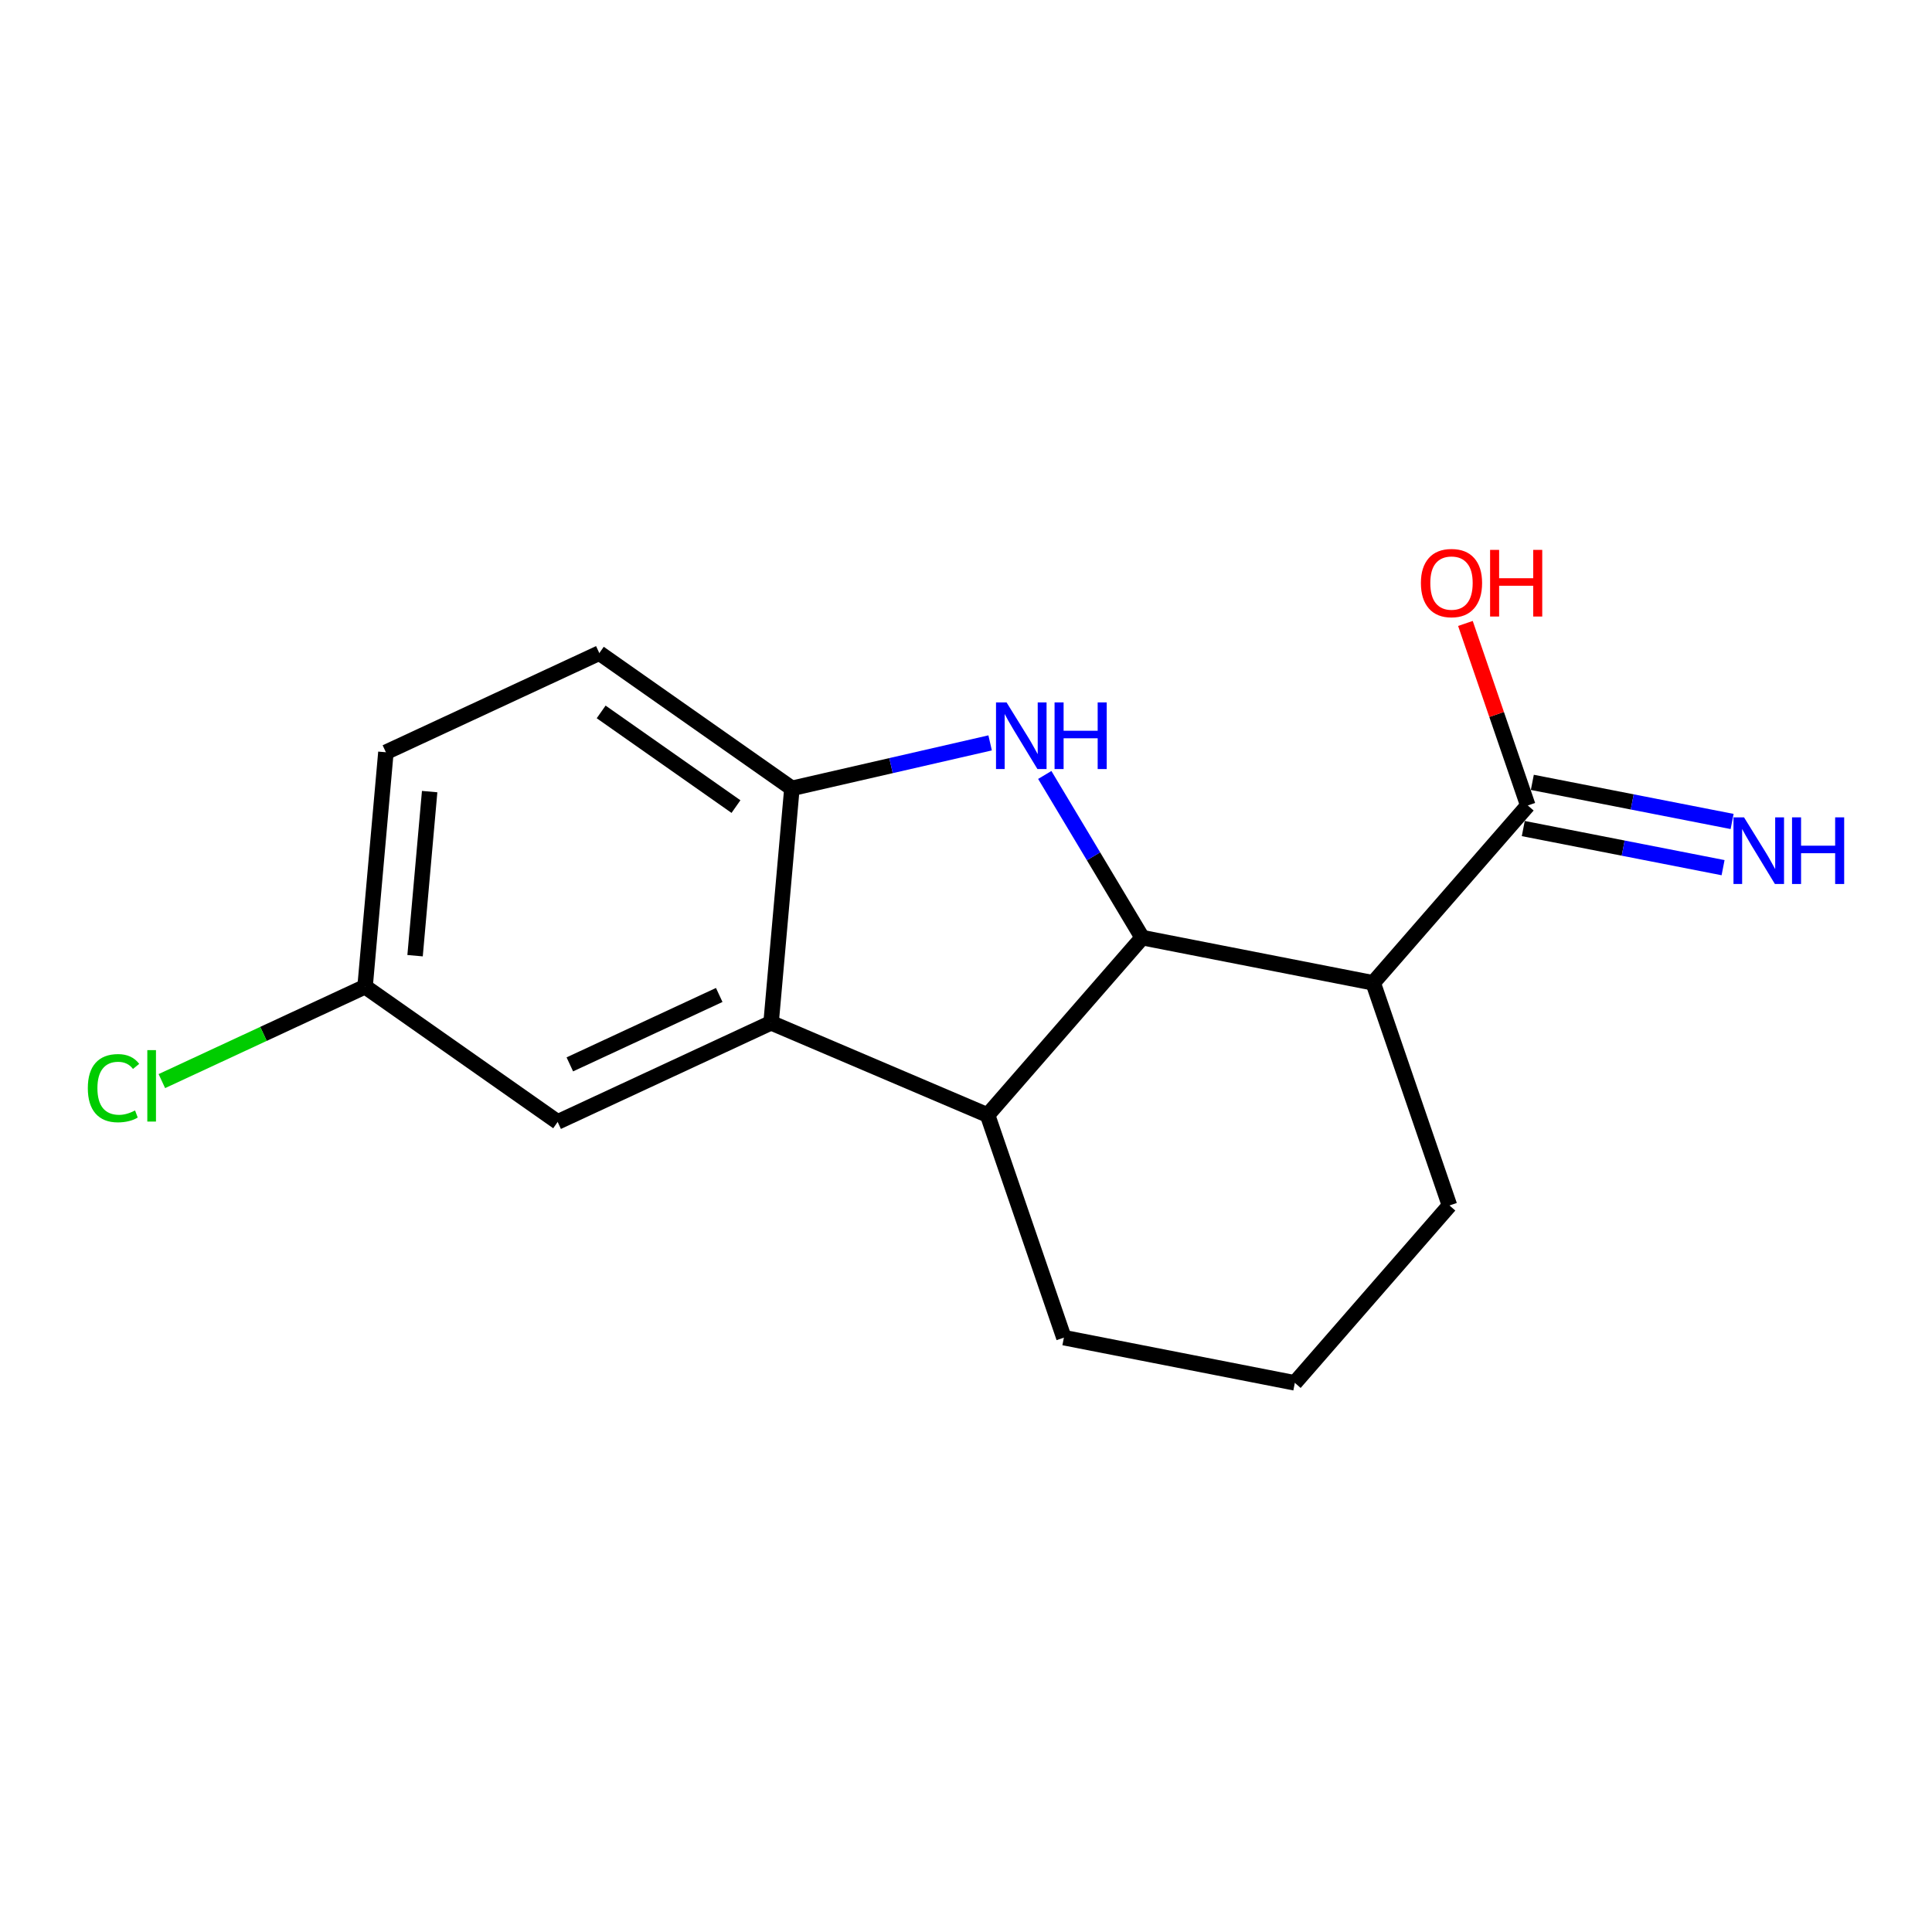 <?xml version='1.0' encoding='iso-8859-1'?>
<svg version='1.1' baseProfile='full'
              xmlns='http://www.w3.org/2000/svg'
                      xmlns:rdkit='http://www.rdkit.org/xml'
                      xmlns:xlink='http://www.w3.org/1999/xlink'
                  xml:space='preserve'
width='250px' height='250px' viewBox='0 0 250 250'>
<!-- END OF HEADER -->
<rect style='opacity:1.0;fill:#FFFFFF;stroke:none' width='250' height='250' x='0' y='0'> </rect>
<path class='bond-0 atom-0 atom-1' d='M 167.551,178.942 L 137.667,173.09' style='fill:none;fill-rule:evenodd;stroke:#000000;stroke-width:2.0px;stroke-linecap:butt;stroke-linejoin:miter;stroke-opacity:1' />
<path class='bond-1 atom-0 atom-2' d='M 167.551,178.942 L 187.562,155.987' style='fill:none;fill-rule:evenodd;stroke:#000000;stroke-width:2.0px;stroke-linecap:butt;stroke-linejoin:miter;stroke-opacity:1' />
<path class='bond-2 atom-1 atom-7' d='M 137.667,173.09 L 127.792,144.284' style='fill:none;fill-rule:evenodd;stroke:#000000;stroke-width:2.0px;stroke-linecap:butt;stroke-linejoin:miter;stroke-opacity:1' />
<path class='bond-3 atom-2 atom-8' d='M 187.562,155.987 L 177.687,127.18' style='fill:none;fill-rule:evenodd;stroke:#000000;stroke-width:2.0px;stroke-linecap:butt;stroke-linejoin:miter;stroke-opacity:1' />
<path class='bond-4 atom-3 atom-4' d='M 49.935,97.344 L 77.552,84.512' style='fill:none;fill-rule:evenodd;stroke:#000000;stroke-width:2.0px;stroke-linecap:butt;stroke-linejoin:miter;stroke-opacity:1' />
<path class='bond-5 atom-3 atom-6' d='M 49.935,97.344 L 47.239,127.677' style='fill:none;fill-rule:evenodd;stroke:#000000;stroke-width:2.0px;stroke-linecap:butt;stroke-linejoin:miter;stroke-opacity:1' />
<path class='bond-5 atom-3 atom-6' d='M 55.597,102.433 L 53.71,123.666' style='fill:none;fill-rule:evenodd;stroke:#000000;stroke-width:2.0px;stroke-linecap:butt;stroke-linejoin:miter;stroke-opacity:1' />
<path class='bond-6 atom-4 atom-10' d='M 77.552,84.512 L 102.473,102.013' style='fill:none;fill-rule:evenodd;stroke:#000000;stroke-width:2.0px;stroke-linecap:butt;stroke-linejoin:miter;stroke-opacity:1' />
<path class='bond-6 atom-4 atom-10' d='M 77.79,92.122 L 95.235,104.372' style='fill:none;fill-rule:evenodd;stroke:#000000;stroke-width:2.0px;stroke-linecap:butt;stroke-linejoin:miter;stroke-opacity:1' />
<path class='bond-7 atom-5 atom-6' d='M 72.16,145.178 L 47.239,127.677' style='fill:none;fill-rule:evenodd;stroke:#000000;stroke-width:2.0px;stroke-linecap:butt;stroke-linejoin:miter;stroke-opacity:1' />
<path class='bond-8 atom-5 atom-9' d='M 72.16,145.178 L 99.777,132.346' style='fill:none;fill-rule:evenodd;stroke:#000000;stroke-width:2.0px;stroke-linecap:butt;stroke-linejoin:miter;stroke-opacity:1' />
<path class='bond-8 atom-5 atom-9' d='M 73.736,137.73 L 93.068,128.748' style='fill:none;fill-rule:evenodd;stroke:#000000;stroke-width:2.0px;stroke-linecap:butt;stroke-linejoin:miter;stroke-opacity:1' />
<path class='bond-9 atom-6 atom-13' d='M 47.239,127.677 L 34.092,133.785' style='fill:none;fill-rule:evenodd;stroke:#000000;stroke-width:2.0px;stroke-linecap:butt;stroke-linejoin:miter;stroke-opacity:1' />
<path class='bond-9 atom-6 atom-13' d='M 34.092,133.785 L 20.944,139.894' style='fill:none;fill-rule:evenodd;stroke:#00CC00;stroke-width:2.0px;stroke-linecap:butt;stroke-linejoin:miter;stroke-opacity:1' />
<path class='bond-10 atom-7 atom-9' d='M 127.792,144.284 L 99.777,132.346' style='fill:none;fill-rule:evenodd;stroke:#000000;stroke-width:2.0px;stroke-linecap:butt;stroke-linejoin:miter;stroke-opacity:1' />
<path class='bond-11 atom-7 atom-11' d='M 127.792,144.284 L 147.802,121.329' style='fill:none;fill-rule:evenodd;stroke:#000000;stroke-width:2.0px;stroke-linecap:butt;stroke-linejoin:miter;stroke-opacity:1' />
<path class='bond-12 atom-8 atom-11' d='M 177.687,127.18 L 147.802,121.329' style='fill:none;fill-rule:evenodd;stroke:#000000;stroke-width:2.0px;stroke-linecap:butt;stroke-linejoin:miter;stroke-opacity:1' />
<path class='bond-13 atom-8 atom-12' d='M 177.687,127.18 L 197.697,104.225' style='fill:none;fill-rule:evenodd;stroke:#000000;stroke-width:2.0px;stroke-linecap:butt;stroke-linejoin:miter;stroke-opacity:1' />
<path class='bond-14 atom-9 atom-10' d='M 99.777,132.346 L 102.473,102.013' style='fill:none;fill-rule:evenodd;stroke:#000000;stroke-width:2.0px;stroke-linecap:butt;stroke-linejoin:miter;stroke-opacity:1' />
<path class='bond-15 atom-10 atom-15' d='M 102.473,102.013 L 115.298,99.071' style='fill:none;fill-rule:evenodd;stroke:#000000;stroke-width:2.0px;stroke-linecap:butt;stroke-linejoin:miter;stroke-opacity:1' />
<path class='bond-15 atom-10 atom-15' d='M 115.298,99.071 L 128.122,96.129' style='fill:none;fill-rule:evenodd;stroke:#0000FF;stroke-width:2.0px;stroke-linecap:butt;stroke-linejoin:miter;stroke-opacity:1' />
<path class='bond-16 atom-11 atom-15' d='M 147.802,121.329 L 141.498,110.803' style='fill:none;fill-rule:evenodd;stroke:#000000;stroke-width:2.0px;stroke-linecap:butt;stroke-linejoin:miter;stroke-opacity:1' />
<path class='bond-16 atom-11 atom-15' d='M 141.498,110.803 L 135.193,100.278' style='fill:none;fill-rule:evenodd;stroke:#0000FF;stroke-width:2.0px;stroke-linecap:butt;stroke-linejoin:miter;stroke-opacity:1' />
<path class='bond-17 atom-12 atom-14' d='M 197.112,107.214 L 210.039,109.745' style='fill:none;fill-rule:evenodd;stroke:#000000;stroke-width:2.0px;stroke-linecap:butt;stroke-linejoin:miter;stroke-opacity:1' />
<path class='bond-17 atom-12 atom-14' d='M 210.039,109.745 L 222.965,112.276' style='fill:none;fill-rule:evenodd;stroke:#0000FF;stroke-width:2.0px;stroke-linecap:butt;stroke-linejoin:miter;stroke-opacity:1' />
<path class='bond-17 atom-12 atom-14' d='M 198.283,101.237 L 211.209,103.768' style='fill:none;fill-rule:evenodd;stroke:#000000;stroke-width:2.0px;stroke-linecap:butt;stroke-linejoin:miter;stroke-opacity:1' />
<path class='bond-17 atom-12 atom-14' d='M 211.209,103.768 L 224.135,106.299' style='fill:none;fill-rule:evenodd;stroke:#0000FF;stroke-width:2.0px;stroke-linecap:butt;stroke-linejoin:miter;stroke-opacity:1' />
<path class='bond-18 atom-12 atom-16' d='M 197.697,104.225 L 193.661,92.45' style='fill:none;fill-rule:evenodd;stroke:#000000;stroke-width:2.0px;stroke-linecap:butt;stroke-linejoin:miter;stroke-opacity:1' />
<path class='bond-18 atom-12 atom-16' d='M 193.661,92.45 L 189.625,80.674' style='fill:none;fill-rule:evenodd;stroke:#FF0000;stroke-width:2.0px;stroke-linecap:butt;stroke-linejoin:miter;stroke-opacity:1' />
<path  class='atom-13' d='M 11.364 140.807
Q 11.364 138.663, 12.363 137.542
Q 13.373 136.409, 15.286 136.409
Q 17.064 136.409, 18.014 137.664
L 17.21 138.322
Q 16.516 137.408, 15.286 137.408
Q 13.982 137.408, 13.288 138.285
Q 12.606 139.15, 12.606 140.807
Q 12.606 142.512, 13.313 143.389
Q 14.031 144.266, 15.42 144.266
Q 16.37 144.266, 17.479 143.694
L 17.82 144.607
Q 17.369 144.899, 16.687 145.07
Q 16.005 145.241, 15.249 145.241
Q 13.373 145.241, 12.363 144.095
Q 11.364 142.95, 11.364 140.807
' fill='#00CC00'/>
<path  class='atom-13' d='M 19.062 135.886
L 20.183 135.886
L 20.183 145.131
L 19.062 145.131
L 19.062 135.886
' fill='#00CC00'/>
<path  class='atom-14' d='M 225.676 105.765
L 228.502 110.333
Q 228.782 110.784, 229.233 111.6
Q 229.683 112.416, 229.708 112.465
L 229.708 105.765
L 230.853 105.765
L 230.853 114.389
L 229.671 114.389
L 226.638 109.395
Q 226.285 108.81, 225.907 108.14
Q 225.542 107.47, 225.432 107.263
L 225.432 114.389
L 224.312 114.389
L 224.312 105.765
L 225.676 105.765
' fill='#0000FF'/>
<path  class='atom-14' d='M 231.888 105.765
L 233.057 105.765
L 233.057 109.432
L 237.467 109.432
L 237.467 105.765
L 238.636 105.765
L 238.636 114.389
L 237.467 114.389
L 237.467 110.406
L 233.057 110.406
L 233.057 114.389
L 231.888 114.389
L 231.888 105.765
' fill='#0000FF'/>
<path  class='atom-15' d='M 130.248 90.892
L 133.074 95.46
Q 133.354 95.911, 133.805 96.727
Q 134.256 97.543, 134.28 97.592
L 134.28 90.892
L 135.425 90.892
L 135.425 99.516
L 134.243 99.516
L 131.21 94.522
Q 130.857 93.937, 130.479 93.267
Q 130.114 92.597, 130.004 92.39
L 130.004 99.516
L 128.884 99.516
L 128.884 90.892
L 130.248 90.892
' fill='#0000FF'/>
<path  class='atom-15' d='M 136.46 90.892
L 137.63 90.892
L 137.63 94.559
L 142.039 94.559
L 142.039 90.892
L 143.209 90.892
L 143.209 99.516
L 142.039 99.516
L 142.039 95.533
L 137.63 95.533
L 137.63 99.516
L 136.46 99.516
L 136.46 90.892
' fill='#0000FF'/>
<path  class='atom-16' d='M 183.864 75.443
Q 183.864 73.372, 184.887 72.215
Q 185.91 71.058, 187.823 71.058
Q 189.735 71.058, 190.758 72.215
Q 191.782 73.372, 191.782 75.443
Q 191.782 77.538, 190.746 78.732
Q 189.711 79.913, 187.823 79.913
Q 185.923 79.913, 184.887 78.732
Q 183.864 77.55, 183.864 75.443
M 187.823 78.939
Q 189.138 78.939, 189.845 78.062
Q 190.564 77.172, 190.564 75.443
Q 190.564 73.75, 189.845 72.897
Q 189.138 72.032, 187.823 72.032
Q 186.507 72.032, 185.789 72.885
Q 185.082 73.737, 185.082 75.443
Q 185.082 77.185, 185.789 78.062
Q 186.507 78.939, 187.823 78.939
' fill='#FF0000'/>
<path  class='atom-16' d='M 192.817 71.155
L 193.986 71.155
L 193.986 74.822
L 198.396 74.822
L 198.396 71.155
L 199.565 71.155
L 199.565 79.779
L 198.396 79.779
L 198.396 75.796
L 193.986 75.796
L 193.986 79.779
L 192.817 79.779
L 192.817 71.155
' fill='#FF0000'/>
</svg>
